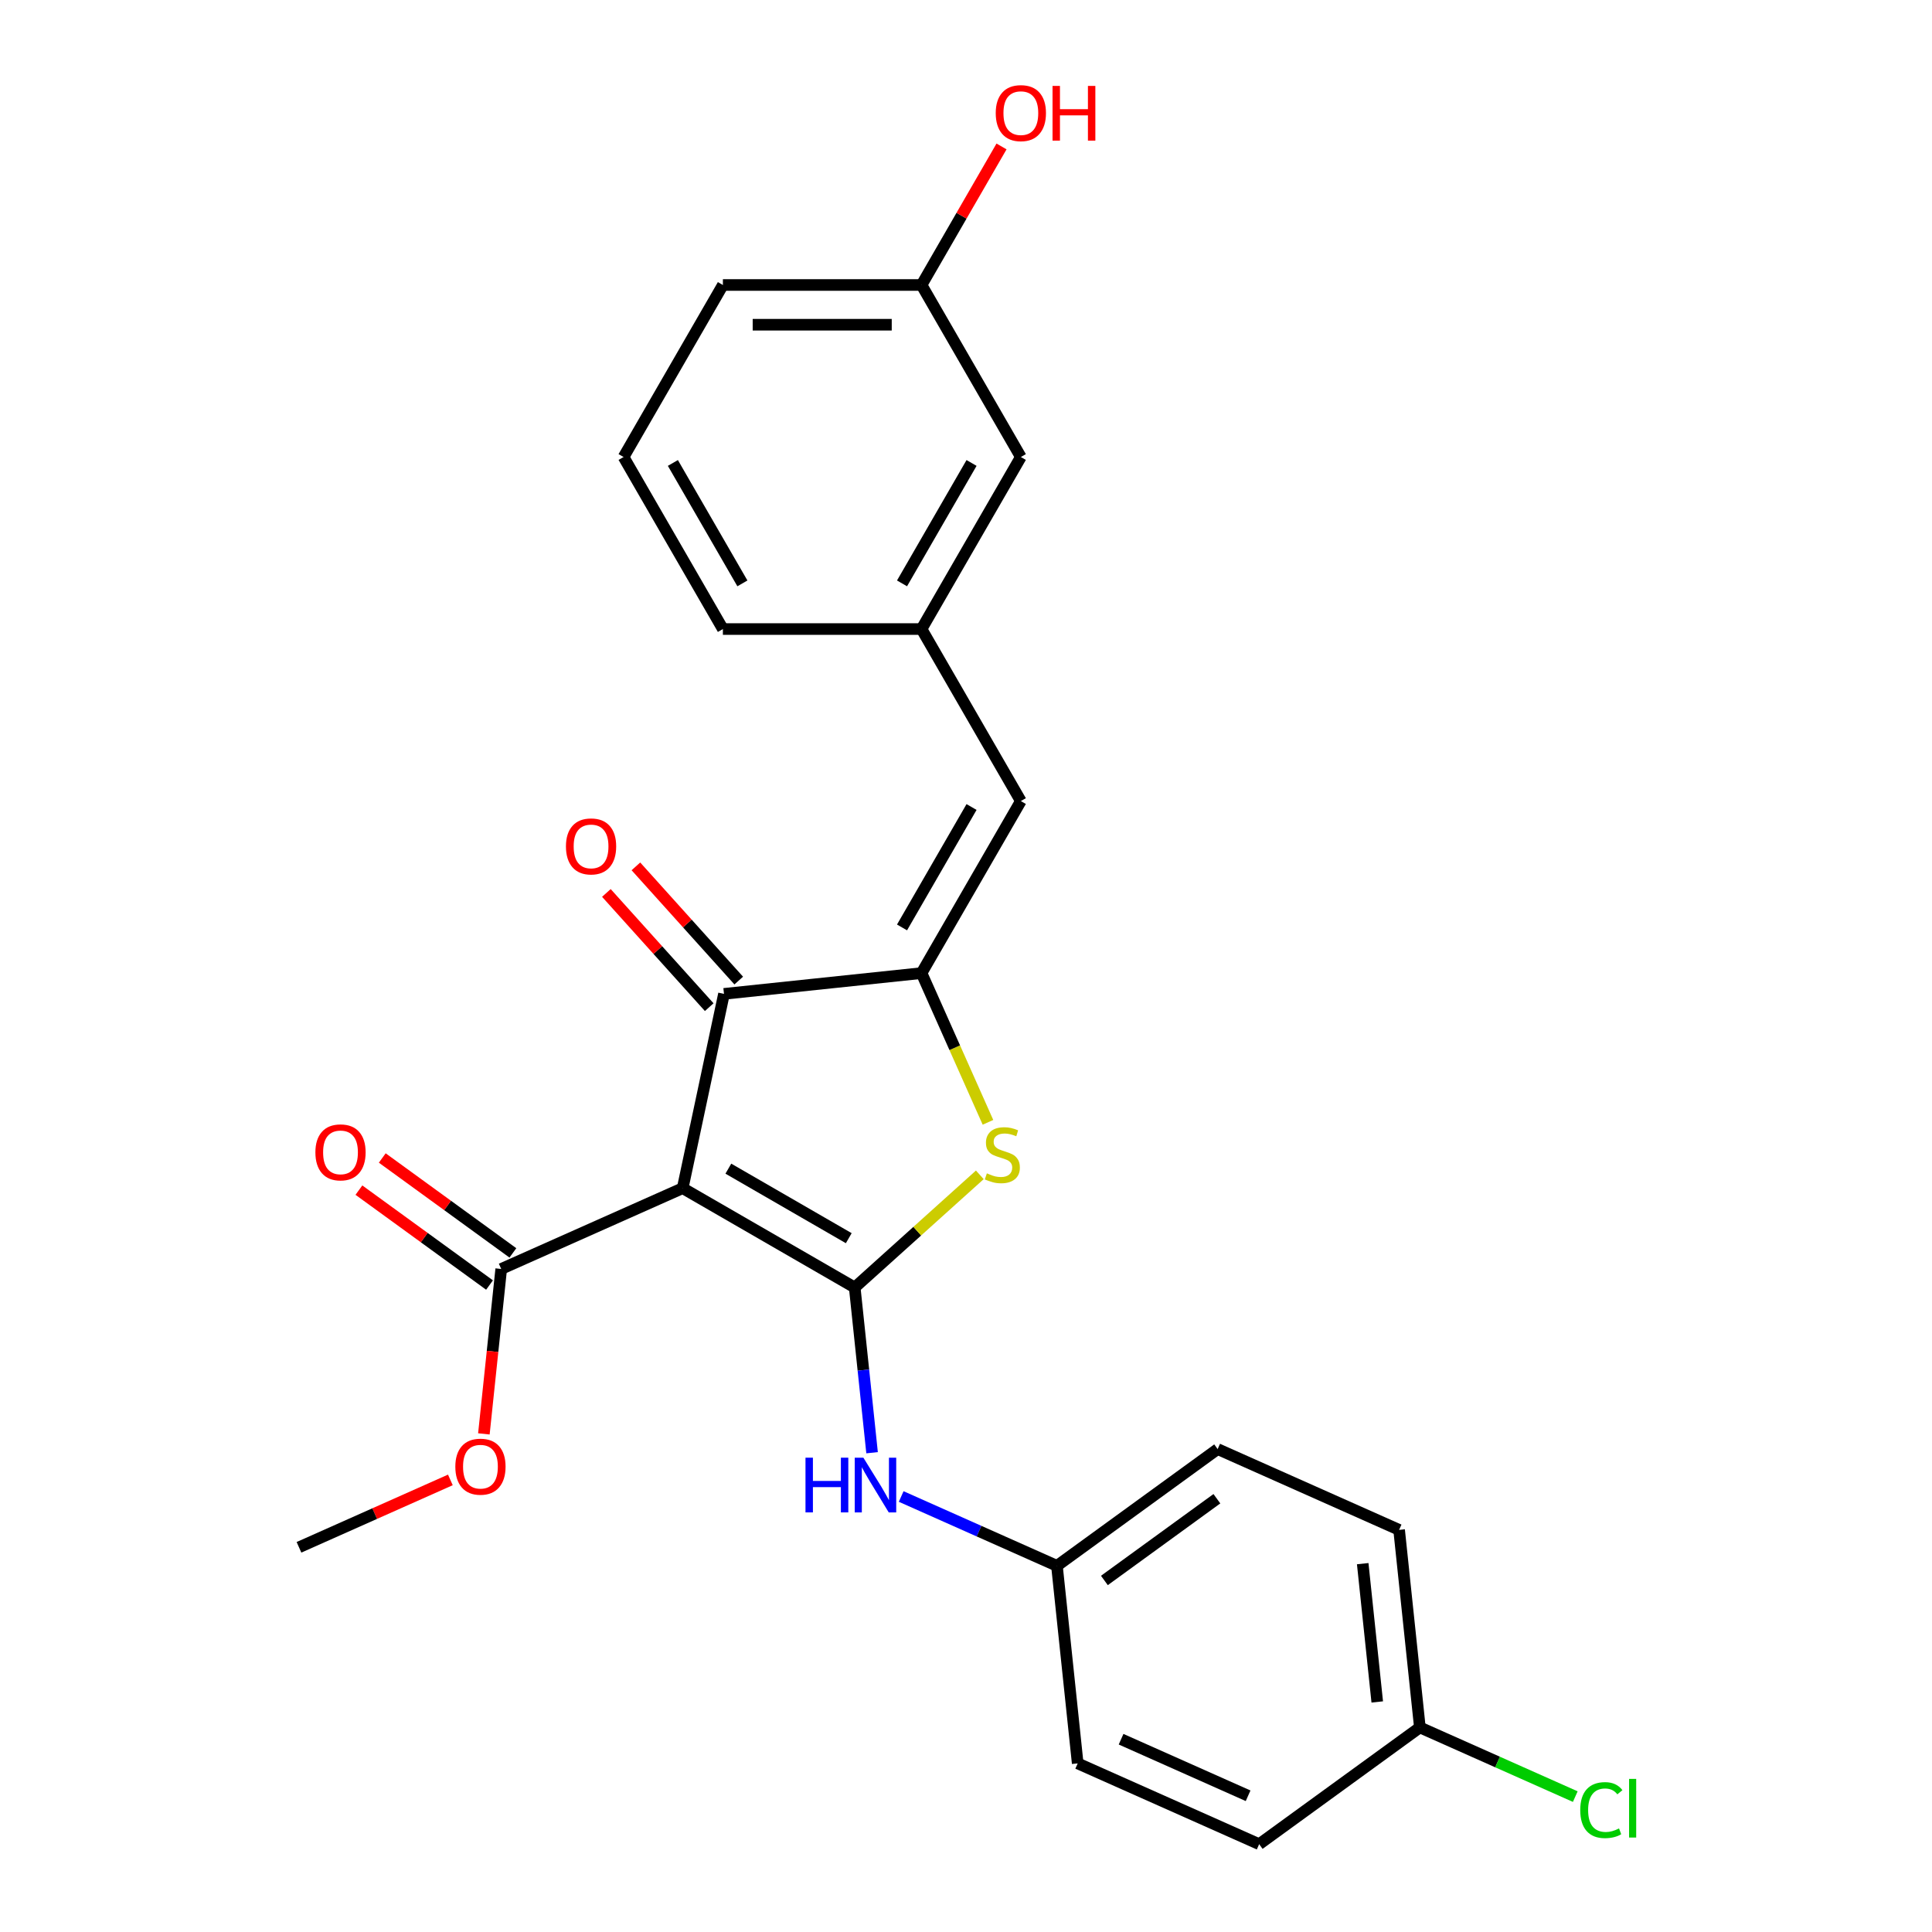 <?xml version='1.0' encoding='iso-8859-1'?>
<svg version='1.1' baseProfile='full'
              xmlns='http://www.w3.org/2000/svg'
                      xmlns:rdkit='http://www.rdkit.org/xml'
                      xmlns:xlink='http://www.w3.org/1999/xlink'
                  xml:space='preserve'
width='1000px' height='1000px' viewBox='0 0 1000 1000'>
<!-- END OF HEADER -->
<rect style='opacity:1.0;fill:#FFFFFF;stroke:none' width='1000' height='1000' x='0' y='0'> </rect>
<path class='bond-0' d='M 374.73,514.424 L 353.354,614.993' style='fill:none;fill-rule:evenodd;stroke:#000000;stroke-width:6px;stroke-linecap:butt;stroke-linejoin:miter;stroke-opacity:1' />
<path class='bond-1' d='M 374.73,514.424 L 476.983,503.677' style='fill:none;fill-rule:evenodd;stroke:#000000;stroke-width:6px;stroke-linecap:butt;stroke-linejoin:miter;stroke-opacity:1' />
<path class='bond-2' d='M 382.371,507.544 L 355.758,477.987' style='fill:none;fill-rule:evenodd;stroke:#000000;stroke-width:6px;stroke-linecap:butt;stroke-linejoin:miter;stroke-opacity:1' />
<path class='bond-2' d='M 355.758,477.987 L 329.144,448.43' style='fill:none;fill-rule:evenodd;stroke:#FF0000;stroke-width:6px;stroke-linecap:butt;stroke-linejoin:miter;stroke-opacity:1' />
<path class='bond-2' d='M 367.09,521.304 L 340.476,491.747' style='fill:none;fill-rule:evenodd;stroke:#000000;stroke-width:6px;stroke-linecap:butt;stroke-linejoin:miter;stroke-opacity:1' />
<path class='bond-2' d='M 340.476,491.747 L 313.863,462.189' style='fill:none;fill-rule:evenodd;stroke:#FF0000;stroke-width:6px;stroke-linecap:butt;stroke-linejoin:miter;stroke-opacity:1' />
<path class='bond-3' d='M 353.354,614.993 L 442.395,666.402' style='fill:none;fill-rule:evenodd;stroke:#000000;stroke-width:6px;stroke-linecap:butt;stroke-linejoin:miter;stroke-opacity:1' />
<path class='bond-3' d='M 376.992,604.896 L 439.321,640.882' style='fill:none;fill-rule:evenodd;stroke:#000000;stroke-width:6px;stroke-linecap:butt;stroke-linejoin:miter;stroke-opacity:1' />
<path class='bond-4' d='M 353.354,614.993 L 259.427,656.813' style='fill:none;fill-rule:evenodd;stroke:#000000;stroke-width:6px;stroke-linecap:butt;stroke-linejoin:miter;stroke-opacity:1' />
<path class='bond-5' d='M 442.395,666.402 L 474.774,637.248' style='fill:none;fill-rule:evenodd;stroke:#000000;stroke-width:6px;stroke-linecap:butt;stroke-linejoin:miter;stroke-opacity:1' />
<path class='bond-5' d='M 474.774,637.248 L 507.152,608.094' style='fill:none;fill-rule:evenodd;stroke:#CCCC00;stroke-width:6px;stroke-linecap:butt;stroke-linejoin:miter;stroke-opacity:1' />
<path class='bond-6' d='M 442.395,666.402 L 446.89,709.163' style='fill:none;fill-rule:evenodd;stroke:#000000;stroke-width:6px;stroke-linecap:butt;stroke-linejoin:miter;stroke-opacity:1' />
<path class='bond-6' d='M 446.89,709.163 L 451.384,751.924' style='fill:none;fill-rule:evenodd;stroke:#0000FF;stroke-width:6px;stroke-linecap:butt;stroke-linejoin:miter;stroke-opacity:1' />
<path class='bond-7' d='M 511.371,580.914 L 494.177,542.295' style='fill:none;fill-rule:evenodd;stroke:#CCCC00;stroke-width:6px;stroke-linecap:butt;stroke-linejoin:miter;stroke-opacity:1' />
<path class='bond-7' d='M 494.177,542.295 L 476.983,503.677' style='fill:none;fill-rule:evenodd;stroke:#000000;stroke-width:6px;stroke-linecap:butt;stroke-linejoin:miter;stroke-opacity:1' />
<path class='bond-8' d='M 476.983,503.677 L 528.391,414.636' style='fill:none;fill-rule:evenodd;stroke:#000000;stroke-width:6px;stroke-linecap:butt;stroke-linejoin:miter;stroke-opacity:1' />
<path class='bond-8' d='M 466.886,480.039 L 502.872,417.71' style='fill:none;fill-rule:evenodd;stroke:#000000;stroke-width:6px;stroke-linecap:butt;stroke-linejoin:miter;stroke-opacity:1' />
<path class='bond-9' d='M 259.427,656.813 L 254.941,699.494' style='fill:none;fill-rule:evenodd;stroke:#000000;stroke-width:6px;stroke-linecap:butt;stroke-linejoin:miter;stroke-opacity:1' />
<path class='bond-9' d='M 254.941,699.494 L 250.455,742.175' style='fill:none;fill-rule:evenodd;stroke:#FF0000;stroke-width:6px;stroke-linecap:butt;stroke-linejoin:miter;stroke-opacity:1' />
<path class='bond-10' d='M 265.47,648.495 L 231.665,623.934' style='fill:none;fill-rule:evenodd;stroke:#000000;stroke-width:6px;stroke-linecap:butt;stroke-linejoin:miter;stroke-opacity:1' />
<path class='bond-10' d='M 231.665,623.934 L 197.86,599.373' style='fill:none;fill-rule:evenodd;stroke:#FF0000;stroke-width:6px;stroke-linecap:butt;stroke-linejoin:miter;stroke-opacity:1' />
<path class='bond-10' d='M 253.383,665.131 L 219.578,640.57' style='fill:none;fill-rule:evenodd;stroke:#000000;stroke-width:6px;stroke-linecap:butt;stroke-linejoin:miter;stroke-opacity:1' />
<path class='bond-10' d='M 219.578,640.57 L 185.774,616.009' style='fill:none;fill-rule:evenodd;stroke:#FF0000;stroke-width:6px;stroke-linecap:butt;stroke-linejoin:miter;stroke-opacity:1' />
<path class='bond-11' d='M 528.391,236.553 L 476.983,325.594' style='fill:none;fill-rule:evenodd;stroke:#000000;stroke-width:6px;stroke-linecap:butt;stroke-linejoin:miter;stroke-opacity:1' />
<path class='bond-11' d='M 502.872,239.627 L 466.886,301.956' style='fill:none;fill-rule:evenodd;stroke:#000000;stroke-width:6px;stroke-linecap:butt;stroke-linejoin:miter;stroke-opacity:1' />
<path class='bond-12' d='M 528.391,236.553 L 476.983,147.511' style='fill:none;fill-rule:evenodd;stroke:#000000;stroke-width:6px;stroke-linecap:butt;stroke-linejoin:miter;stroke-opacity:1' />
<path class='bond-13' d='M 466.453,774.581 L 506.761,792.527' style='fill:none;fill-rule:evenodd;stroke:#0000FF;stroke-width:6px;stroke-linecap:butt;stroke-linejoin:miter;stroke-opacity:1' />
<path class='bond-13' d='M 506.761,792.527 L 547.07,810.473' style='fill:none;fill-rule:evenodd;stroke:#000000;stroke-width:6px;stroke-linecap:butt;stroke-linejoin:miter;stroke-opacity:1' />
<path class='bond-14' d='M 528.391,414.636 L 476.983,325.594' style='fill:none;fill-rule:evenodd;stroke:#000000;stroke-width:6px;stroke-linecap:butt;stroke-linejoin:miter;stroke-opacity:1' />
<path class='bond-15' d='M 476.983,325.594 L 374.167,325.594' style='fill:none;fill-rule:evenodd;stroke:#000000;stroke-width:6px;stroke-linecap:butt;stroke-linejoin:miter;stroke-opacity:1' />
<path class='bond-16' d='M 476.983,147.511 L 497.685,111.656' style='fill:none;fill-rule:evenodd;stroke:#000000;stroke-width:6px;stroke-linecap:butt;stroke-linejoin:miter;stroke-opacity:1' />
<path class='bond-16' d='M 497.685,111.656 L 518.386,75.8' style='fill:none;fill-rule:evenodd;stroke:#FF0000;stroke-width:6px;stroke-linecap:butt;stroke-linejoin:miter;stroke-opacity:1' />
<path class='bond-17' d='M 476.983,147.511 L 374.167,147.511' style='fill:none;fill-rule:evenodd;stroke:#000000;stroke-width:6px;stroke-linecap:butt;stroke-linejoin:miter;stroke-opacity:1' />
<path class='bond-17' d='M 461.561,168.075 L 389.59,168.075' style='fill:none;fill-rule:evenodd;stroke:#000000;stroke-width:6px;stroke-linecap:butt;stroke-linejoin:miter;stroke-opacity:1' />
<path class='bond-18' d='M 724.177,791.859 L 734.924,894.112' style='fill:none;fill-rule:evenodd;stroke:#000000;stroke-width:6px;stroke-linecap:butt;stroke-linejoin:miter;stroke-opacity:1' />
<path class='bond-18' d='M 705.338,809.346 L 712.861,880.923' style='fill:none;fill-rule:evenodd;stroke:#000000;stroke-width:6px;stroke-linecap:butt;stroke-linejoin:miter;stroke-opacity:1' />
<path class='bond-19' d='M 724.177,791.859 L 630.25,750.04' style='fill:none;fill-rule:evenodd;stroke:#000000;stroke-width:6px;stroke-linecap:butt;stroke-linejoin:miter;stroke-opacity:1' />
<path class='bond-20' d='M 734.924,894.112 L 651.744,954.545' style='fill:none;fill-rule:evenodd;stroke:#000000;stroke-width:6px;stroke-linecap:butt;stroke-linejoin:miter;stroke-opacity:1' />
<path class='bond-21' d='M 734.924,894.112 L 775.142,912.018' style='fill:none;fill-rule:evenodd;stroke:#000000;stroke-width:6px;stroke-linecap:butt;stroke-linejoin:miter;stroke-opacity:1' />
<path class='bond-21' d='M 775.142,912.018 L 815.361,929.924' style='fill:none;fill-rule:evenodd;stroke:#00CC00;stroke-width:6px;stroke-linecap:butt;stroke-linejoin:miter;stroke-opacity:1' />
<path class='bond-22' d='M 233.109,765.998 L 193.931,783.441' style='fill:none;fill-rule:evenodd;stroke:#FF0000;stroke-width:6px;stroke-linecap:butt;stroke-linejoin:miter;stroke-opacity:1' />
<path class='bond-22' d='M 193.931,783.441 L 154.752,800.885' style='fill:none;fill-rule:evenodd;stroke:#000000;stroke-width:6px;stroke-linecap:butt;stroke-linejoin:miter;stroke-opacity:1' />
<path class='bond-23' d='M 651.744,954.545 L 557.817,912.726' style='fill:none;fill-rule:evenodd;stroke:#000000;stroke-width:6px;stroke-linecap:butt;stroke-linejoin:miter;stroke-opacity:1' />
<path class='bond-23' d='M 646.019,929.487 L 580.27,900.214' style='fill:none;fill-rule:evenodd;stroke:#000000;stroke-width:6px;stroke-linecap:butt;stroke-linejoin:miter;stroke-opacity:1' />
<path class='bond-24' d='M 557.817,912.726 L 547.07,810.473' style='fill:none;fill-rule:evenodd;stroke:#000000;stroke-width:6px;stroke-linecap:butt;stroke-linejoin:miter;stroke-opacity:1' />
<path class='bond-25' d='M 547.07,810.473 L 630.25,750.04' style='fill:none;fill-rule:evenodd;stroke:#000000;stroke-width:6px;stroke-linecap:butt;stroke-linejoin:miter;stroke-opacity:1' />
<path class='bond-25' d='M 571.633,818.044 L 629.859,775.741' style='fill:none;fill-rule:evenodd;stroke:#000000;stroke-width:6px;stroke-linecap:butt;stroke-linejoin:miter;stroke-opacity:1' />
<path class='bond-26' d='M 322.759,236.553 L 374.167,325.594' style='fill:none;fill-rule:evenodd;stroke:#000000;stroke-width:6px;stroke-linecap:butt;stroke-linejoin:miter;stroke-opacity:1' />
<path class='bond-26' d='M 348.279,239.627 L 384.264,301.956' style='fill:none;fill-rule:evenodd;stroke:#000000;stroke-width:6px;stroke-linecap:butt;stroke-linejoin:miter;stroke-opacity:1' />
<path class='bond-27' d='M 322.759,236.553 L 374.167,147.511' style='fill:none;fill-rule:evenodd;stroke:#000000;stroke-width:6px;stroke-linecap:butt;stroke-linejoin:miter;stroke-opacity:1' />
<path  class='atom-3' d='M 510.802 607.324
Q 511.122 607.444, 512.442 608.004
Q 513.762 608.564, 515.202 608.924
Q 516.682 609.244, 518.122 609.244
Q 520.802 609.244, 522.362 607.964
Q 523.922 606.644, 523.922 604.364
Q 523.922 602.804, 523.122 601.844
Q 522.362 600.884, 521.162 600.364
Q 519.962 599.844, 517.962 599.244
Q 515.442 598.484, 513.922 597.764
Q 512.442 597.044, 511.362 595.524
Q 510.322 594.004, 510.322 591.444
Q 510.322 587.884, 512.722 585.684
Q 515.162 583.484, 519.962 583.484
Q 523.242 583.484, 526.962 585.044
L 526.042 588.124
Q 522.642 586.724, 520.082 586.724
Q 517.322 586.724, 515.802 587.884
Q 514.282 589.004, 514.322 590.964
Q 514.322 592.484, 515.082 593.404
Q 515.882 594.324, 517.002 594.844
Q 518.162 595.364, 520.082 595.964
Q 522.642 596.764, 524.162 597.564
Q 525.682 598.364, 526.762 600.004
Q 527.882 601.604, 527.882 604.364
Q 527.882 608.284, 525.242 610.404
Q 522.642 612.484, 518.282 612.484
Q 515.762 612.484, 513.842 611.924
Q 511.962 611.404, 509.722 610.484
L 510.802 607.324
' fill='#CCCC00'/>
<path  class='atom-5' d='M 292.933 438.097
Q 292.933 431.297, 296.293 427.497
Q 299.653 423.697, 305.933 423.697
Q 312.213 423.697, 315.573 427.497
Q 318.933 431.297, 318.933 438.097
Q 318.933 444.977, 315.533 448.897
Q 312.133 452.777, 305.933 452.777
Q 299.693 452.777, 296.293 448.897
Q 292.933 445.017, 292.933 438.097
M 305.933 449.577
Q 310.253 449.577, 312.573 446.697
Q 314.933 443.777, 314.933 438.097
Q 314.933 432.537, 312.573 429.737
Q 310.253 426.897, 305.933 426.897
Q 301.613 426.897, 299.253 429.697
Q 296.933 432.497, 296.933 438.097
Q 296.933 443.817, 299.253 446.697
Q 301.613 449.577, 305.933 449.577
' fill='#FF0000'/>
<path  class='atom-8' d='M 163.247 596.459
Q 163.247 589.659, 166.607 585.859
Q 169.967 582.059, 176.247 582.059
Q 182.527 582.059, 185.887 585.859
Q 189.247 589.659, 189.247 596.459
Q 189.247 603.339, 185.847 607.259
Q 182.447 611.139, 176.247 611.139
Q 170.007 611.139, 166.607 607.259
Q 163.247 603.379, 163.247 596.459
M 176.247 607.939
Q 180.567 607.939, 182.887 605.059
Q 185.247 602.139, 185.247 596.459
Q 185.247 590.899, 182.887 588.099
Q 180.567 585.259, 176.247 585.259
Q 171.927 585.259, 169.567 588.059
Q 167.247 590.859, 167.247 596.459
Q 167.247 602.179, 169.567 605.059
Q 171.927 607.939, 176.247 607.939
' fill='#FF0000'/>
<path  class='atom-9' d='M 416.922 754.494
L 420.762 754.494
L 420.762 766.534
L 435.242 766.534
L 435.242 754.494
L 439.082 754.494
L 439.082 782.814
L 435.242 782.814
L 435.242 769.734
L 420.762 769.734
L 420.762 782.814
L 416.922 782.814
L 416.922 754.494
' fill='#0000FF'/>
<path  class='atom-9' d='M 446.882 754.494
L 456.162 769.494
Q 457.082 770.974, 458.562 773.654
Q 460.042 776.334, 460.122 776.494
L 460.122 754.494
L 463.882 754.494
L 463.882 782.814
L 460.002 782.814
L 450.042 766.414
Q 448.882 764.494, 447.642 762.294
Q 446.442 760.094, 446.082 759.414
L 446.082 782.814
L 442.402 782.814
L 442.402 754.494
L 446.882 754.494
' fill='#0000FF'/>
<path  class='atom-15' d='M 235.679 759.145
Q 235.679 752.345, 239.039 748.545
Q 242.399 744.745, 248.679 744.745
Q 254.959 744.745, 258.319 748.545
Q 261.679 752.345, 261.679 759.145
Q 261.679 766.025, 258.279 769.945
Q 254.879 773.825, 248.679 773.825
Q 242.439 773.825, 239.039 769.945
Q 235.679 766.065, 235.679 759.145
M 248.679 770.625
Q 252.999 770.625, 255.319 767.745
Q 257.679 764.825, 257.679 759.145
Q 257.679 753.585, 255.319 750.785
Q 252.999 747.945, 248.679 747.945
Q 244.359 747.945, 241.999 750.745
Q 239.679 753.545, 239.679 759.145
Q 239.679 764.865, 241.999 767.745
Q 244.359 770.625, 248.679 770.625
' fill='#FF0000'/>
<path  class='atom-21' d='M 817.931 936.911
Q 817.931 929.871, 821.211 926.191
Q 824.531 922.471, 830.811 922.471
Q 836.651 922.471, 839.771 926.591
L 837.131 928.751
Q 834.851 925.751, 830.811 925.751
Q 826.531 925.751, 824.251 928.631
Q 822.011 931.471, 822.011 936.911
Q 822.011 942.511, 824.331 945.391
Q 826.691 948.271, 831.251 948.271
Q 834.371 948.271, 838.011 946.391
L 839.131 949.391
Q 837.651 950.351, 835.411 950.911
Q 833.171 951.471, 830.691 951.471
Q 824.531 951.471, 821.211 947.711
Q 817.931 943.951, 817.931 936.911
' fill='#00CC00'/>
<path  class='atom-21' d='M 843.211 920.751
L 846.891 920.751
L 846.891 951.111
L 843.211 951.111
L 843.211 920.751
' fill='#00CC00'/>
<path  class='atom-22' d='M 515.391 58.55
Q 515.391 51.75, 518.751 47.95
Q 522.111 44.15, 528.391 44.15
Q 534.671 44.15, 538.031 47.95
Q 541.391 51.75, 541.391 58.55
Q 541.391 65.43, 537.991 69.35
Q 534.591 73.23, 528.391 73.23
Q 522.151 73.23, 518.751 69.35
Q 515.391 65.47, 515.391 58.55
M 528.391 70.03
Q 532.711 70.03, 535.031 67.15
Q 537.391 64.23, 537.391 58.55
Q 537.391 52.99, 535.031 50.19
Q 532.711 47.35, 528.391 47.35
Q 524.071 47.35, 521.711 50.15
Q 519.391 52.95, 519.391 58.55
Q 519.391 64.27, 521.711 67.15
Q 524.071 70.03, 528.391 70.03
' fill='#FF0000'/>
<path  class='atom-22' d='M 544.791 44.47
L 548.631 44.47
L 548.631 56.51
L 563.111 56.51
L 563.111 44.47
L 566.951 44.47
L 566.951 72.79
L 563.111 72.79
L 563.111 59.71
L 548.631 59.71
L 548.631 72.79
L 544.791 72.79
L 544.791 44.47
' fill='#FF0000'/>
</svg>
